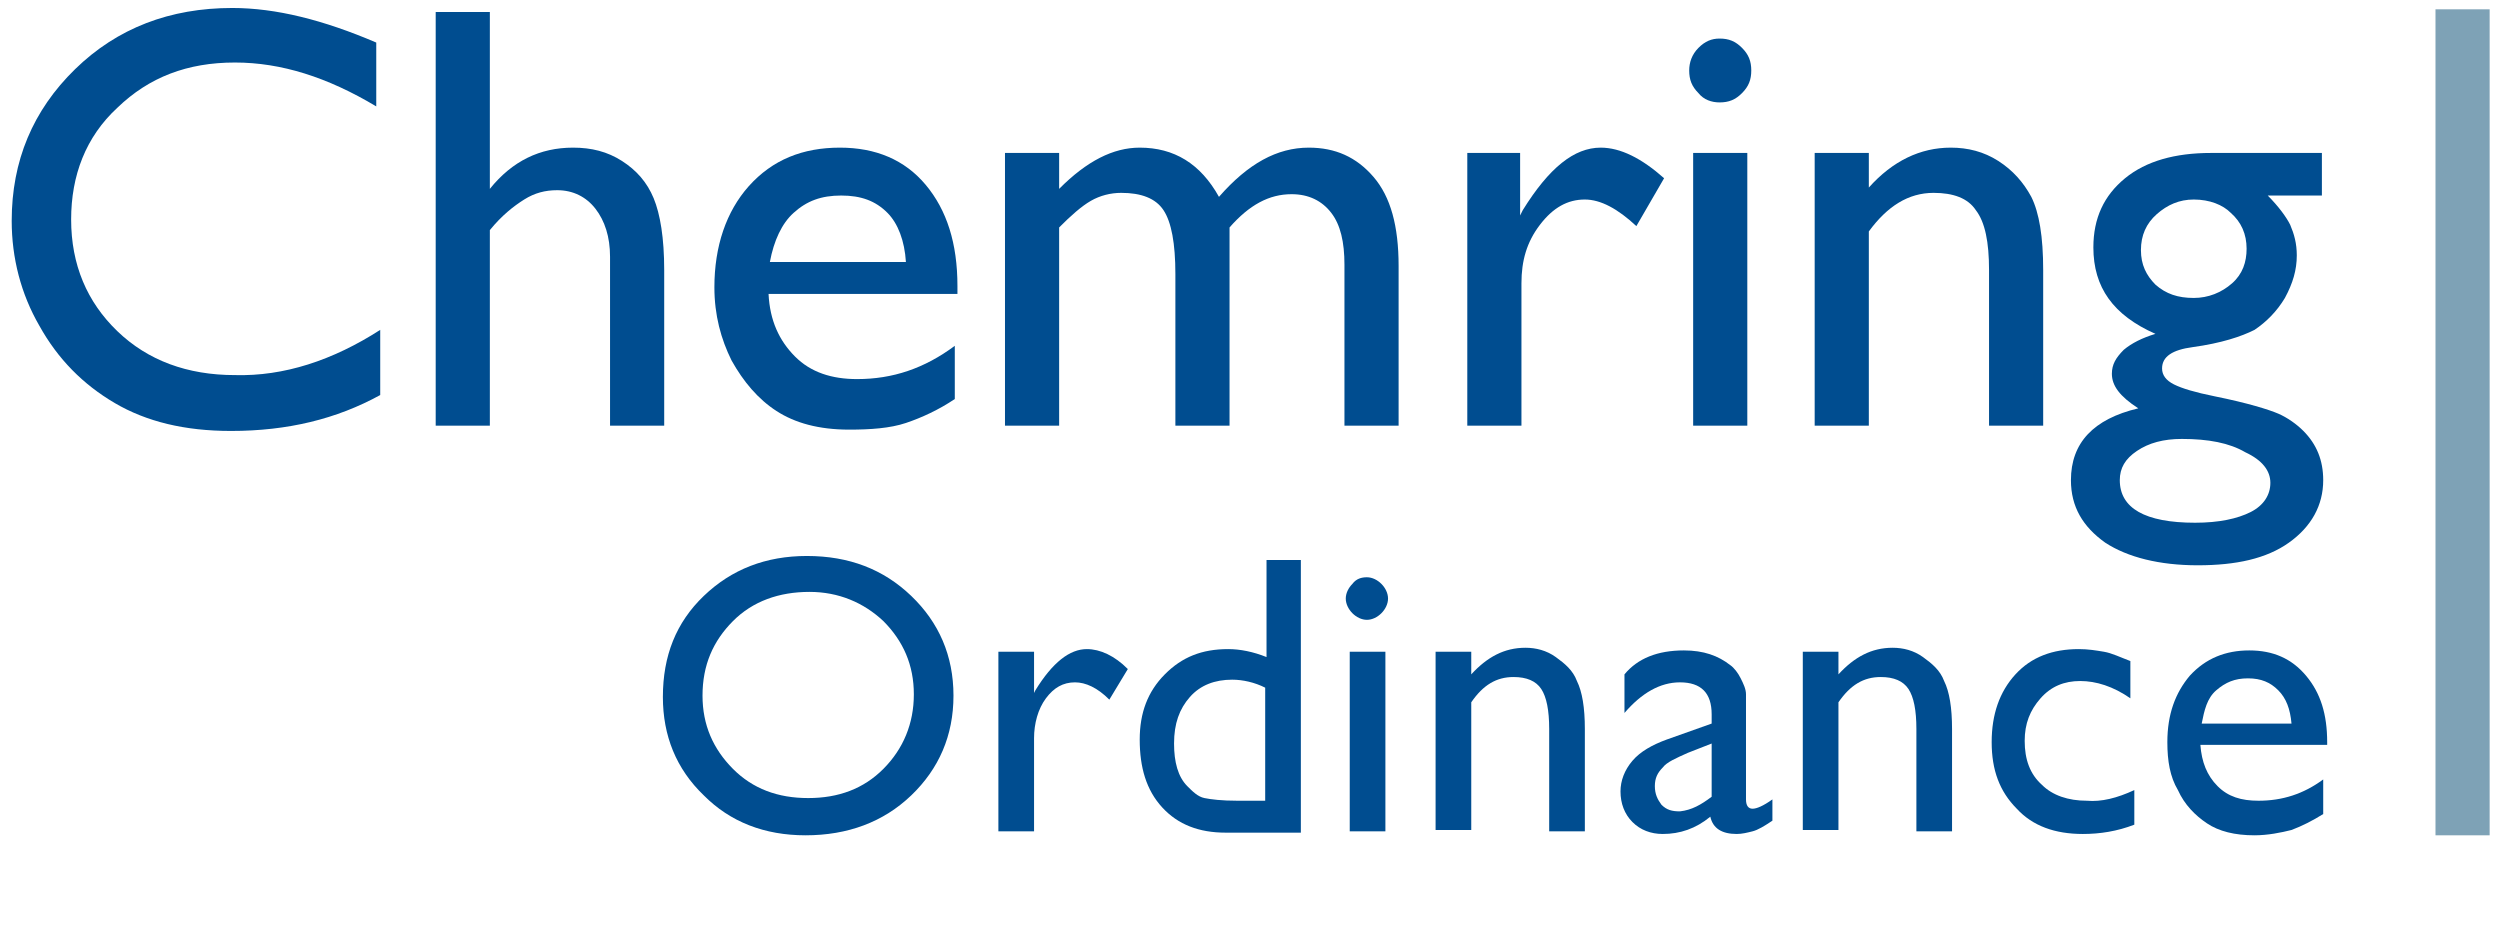 <?xml version="1.0" encoding="UTF-8" standalone="no"?>
<svg xmlns="http://www.w3.org/2000/svg" xmlns:xlink="http://www.w3.org/1999/xlink" height="63" overflow="hidden" viewBox="0 0 169.0 63.0" width="169" xml:space="preserve">
  <g transform="translate(-29 -72)">
    <path d="M168.045 56.074 164.384 56.074 164.384 0.625 168.045 0.625 168.045 56.074Z" fill="#7EA2B6" fill-opacity="0.996" transform="matrix(1 0 0 1.007 29.255 72)"/>
    <path d="M25.448 22.144 25.448 26.519C22.501 28.127 19.197 28.93 15.358 28.93 12.233 28.93 9.643 28.305 7.5 27.055 5.357 25.805 3.661 24.108 2.411 21.876 1.161 19.733 0.536 17.322 0.536 14.822 0.536 10.804 1.964 7.411 4.822 4.643 7.679 1.875 11.251 0.536 15.447 0.536 18.394 0.536 21.608 1.339 25.18 2.857L25.18 7.143C21.876 5.179 18.751 4.197 15.626 4.197 12.411 4.197 9.822 5.179 7.679 7.233 5.536 9.197 4.554 11.786 4.554 14.733 4.554 17.769 5.625 20.269 7.679 22.233 9.733 24.198 12.411 25.18 15.626 25.18 18.93 25.269 22.233 24.198 25.448 22.144" fill="#004D90" transform="matrix(1 0 0 1.007 29.255 72)"/>
    <path d="M29.198 0.804 32.859 0.804 32.859 12.679C34.377 10.804 36.252 9.911 38.484 9.911 39.734 9.911 40.806 10.179 41.788 10.804 42.77 11.429 43.484 12.233 43.931 13.304 44.377 14.376 44.645 15.983 44.645 18.126L44.645 28.573 40.984 28.573 40.984 17.233C40.984 15.894 40.627 14.822 40.002 14.019 39.377 13.215 38.484 12.768 37.413 12.768 36.609 12.768 35.895 12.947 35.18 13.394 34.466 13.84 33.663 14.465 32.859 15.447L32.859 28.573 29.198 28.573 29.198 0.804Z" fill="#004D90" transform="matrix(1 0 0 1.007 29.255 72)"/>
    <path d="M51.788 17.59 60.985 17.59C60.896 16.162 60.45 15.001 59.735 14.287 58.932 13.483 57.95 13.126 56.61 13.126 55.271 13.126 54.289 13.483 53.396 14.287 52.592 15.001 52.056 16.162 51.788 17.59M64.557 19.733 51.699 19.733C51.788 21.519 52.413 22.858 53.485 23.93 54.556 25.001 55.985 25.448 57.682 25.448 60.093 25.448 62.235 24.733 64.289 23.215L64.289 26.787C63.218 27.502 62.057 28.037 60.985 28.394 59.914 28.752 58.575 28.841 57.146 28.841 55.092 28.841 53.485 28.394 52.235 27.591 50.985 26.787 50.003 25.626 49.199 24.198 48.485 22.769 48.038 21.162 48.038 19.287 48.038 16.519 48.842 14.197 50.36 12.501 51.967 10.715 54.021 9.911 56.521 9.911 58.932 9.911 60.896 10.715 62.325 12.411 63.753 14.108 64.468 16.34 64.468 19.197L64.468 19.733Z" fill="#004D90" transform="matrix(1 0 0 1.007 29.255 72)"/>
    <path d="M82.862 15.269 82.862 28.573 79.201 28.573 79.201 18.394C79.201 16.34 78.933 14.912 78.397 14.108 77.861 13.304 76.879 12.947 75.54 12.947 74.825 12.947 74.111 13.126 73.486 13.483 72.861 13.84 72.147 14.465 71.343 15.269L71.343 28.573 67.682 28.573 67.682 10.268 71.343 10.268 71.343 12.679C73.218 10.804 75.004 9.911 76.79 9.911 79.111 9.911 80.897 10.983 82.147 13.215 84.112 10.983 86.076 9.911 88.219 9.911 90.005 9.911 91.433 10.536 92.594 11.876 93.755 13.215 94.291 15.179 94.291 17.858L94.291 28.573 90.63 28.573 90.63 17.769C90.63 16.251 90.362 15.09 89.737 14.287 89.112 13.483 88.219 13.036 87.058 13.036 85.54 13.036 84.201 13.751 82.862 15.269" fill="#004D90" transform="matrix(1 0 0 1.007 29.255 72)"/>
    <path d="M102.505 10.268 102.505 14.465 102.684 14.108C104.47 11.251 106.166 9.911 107.952 9.911 109.291 9.911 110.72 10.626 112.238 11.965L110.363 15.179C109.113 14.019 107.952 13.394 106.881 13.394 105.72 13.394 104.738 13.929 103.845 15.09 102.952 16.251 102.595 17.501 102.595 19.019L102.595 28.573 98.934 28.573 98.934 10.268 102.505 10.268Z" fill="#004D90" transform="matrix(1 0 0 1.007 29.255 72)"/>
    <path d="M114.202 10.268 117.863 10.268 117.863 28.573 114.202 28.573 114.202 10.268ZM115.988 2.589C116.613 2.589 117.06 2.768 117.506 3.214 117.953 3.661 118.131 4.107 118.131 4.732 118.131 5.357 117.953 5.804 117.506 6.25 117.06 6.697 116.613 6.875 115.988 6.875 115.453 6.875 114.917 6.697 114.56 6.25 114.113 5.804 113.935 5.357 113.935 4.732 113.935 4.197 114.113 3.661 114.56 3.214 115.006 2.768 115.453 2.589 115.988 2.589" fill="#004D90" transform="matrix(1 0 0 1.007 29.255 72)"/>
    <path d="M126.078 10.268 126.078 12.59C127.685 10.804 129.56 9.911 131.614 9.911 132.775 9.911 133.846 10.179 134.829 10.804 135.811 11.429 136.525 12.233 137.061 13.215 137.597 14.287 137.864 15.894 137.864 18.126L137.864 28.573 134.204 28.573 134.204 18.126C134.204 16.251 133.936 14.912 133.311 14.108 132.775 13.304 131.793 12.947 130.453 12.947 128.757 12.947 127.328 13.84 126.078 15.537L126.078 28.573 122.417 28.573 122.417 10.268 126.078 10.268Z" fill="#004D90" transform="matrix(1 0 0 1.007 29.255 72)"/>
    <path d="M148.044 13.394C147.061 13.394 146.258 13.751 145.543 14.376 144.829 15.001 144.472 15.804 144.472 16.787 144.472 17.769 144.829 18.483 145.454 19.108 146.168 19.733 146.972 20.001 148.044 20.001 149.026 20.001 149.919 19.644 150.633 19.019 151.347 18.394 151.615 17.59 151.615 16.697 151.615 15.715 151.258 14.912 150.544 14.287 150.008 13.751 149.115 13.394 148.044 13.394M147.24 29.466C145.99 29.466 145.008 29.734 144.204 30.27 143.4 30.805 143.043 31.43 143.043 32.234 143.043 34.109 144.74 35.091 148.133 35.091 149.74 35.091 150.99 34.823 151.883 34.377 152.776 33.93 153.222 33.216 153.222 32.412 153.222 31.609 152.687 30.895 151.526 30.359 150.454 29.734 149.026 29.466 147.24 29.466M141.257 16.608C141.257 14.644 141.972 13.126 143.4 11.965 144.829 10.804 146.793 10.268 149.204 10.268L156.705 10.268 156.705 13.126 153.044 13.126C153.758 13.84 154.294 14.554 154.562 15.09 154.83 15.715 155.008 16.34 155.008 17.144 155.008 18.126 154.74 19.019 154.205 20.001 153.669 20.894 152.955 21.608 152.151 22.144 151.258 22.59 149.919 23.037 147.954 23.305 146.615 23.483 145.901 23.93 145.901 24.733 145.901 25.18 146.168 25.537 146.704 25.805 147.24 26.073 148.133 26.341 149.472 26.608 151.704 27.055 153.133 27.502 153.758 27.769 154.383 28.037 155.008 28.484 155.455 28.93 156.348 29.823 156.794 30.895 156.794 32.234 156.794 33.93 155.99 35.359 154.472 36.431 152.955 37.502 150.901 37.948 148.311 37.948 145.722 37.948 143.579 37.413 142.061 36.431 140.543 35.359 139.74 34.02 139.74 32.234 139.74 29.734 141.257 28.127 144.293 27.412 143.043 26.608 142.508 25.894 142.508 25.091 142.508 24.466 142.775 24.019 143.311 23.483 143.847 23.037 144.561 22.68 145.454 22.412 142.597 21.162 141.257 19.287 141.257 16.608" fill="#004D90" transform="matrix(1 0 0 1.007 29.255 72)"/>
    <path d="M54.289 37.323C57.146 37.323 59.467 38.216 61.343 40.002 63.218 41.788 64.2 44.02 64.2 46.699 64.2 49.378 63.218 51.61 61.343 53.396 59.467 55.181 57.057 56.074 54.199 56.074 51.431 56.074 49.11 55.181 47.324 53.396 45.449 51.61 44.556 49.378 44.556 46.788 44.556 44.02 45.449 41.788 47.324 40.002 49.199 38.216 51.521 37.323 54.289 37.323ZM54.467 39.734C52.413 39.734 50.628 40.359 49.288 41.699 47.949 43.038 47.235 44.645 47.235 46.699 47.235 48.663 47.949 50.27 49.288 51.61 50.628 52.949 52.324 53.574 54.378 53.574 56.432 53.574 58.128 52.949 59.467 51.61 60.807 50.27 61.521 48.574 61.521 46.61 61.521 44.645 60.807 43.038 59.467 41.699 58.128 40.449 56.432 39.734 54.467 39.734Z" fill="#004D90" transform="matrix(1 0 0 1.007 29.255 72)"/>
    <path d="M69.647 43.752 69.647 46.52 69.736 46.342C70.897 44.467 72.057 43.574 73.218 43.574 74.111 43.574 75.093 44.02 75.986 44.913L74.736 46.967C73.933 46.163 73.129 45.806 72.415 45.806 71.611 45.806 70.986 46.163 70.45 46.877 69.914 47.592 69.647 48.574 69.647 49.556L69.647 55.806 67.236 55.806 67.236 43.752 69.647 43.752Z" fill="#004D90" transform="matrix(1 0 0 1.007 29.255 72)"/>
    <path d="M85.272 37.591 87.683 37.591 87.683 55.896 82.594 55.896C80.808 55.896 79.379 55.36 78.308 54.199 77.236 53.038 76.79 51.521 76.79 49.645 76.79 47.86 77.326 46.431 78.486 45.27 79.647 44.109 80.986 43.574 82.772 43.574 83.576 43.574 84.469 43.752 85.362 44.109L85.362 37.591ZM85.272 53.753 85.272 46.163C84.558 45.806 83.754 45.627 83.04 45.627 81.879 45.627 80.897 45.985 80.183 46.788 79.469 47.592 79.111 48.574 79.111 49.913 79.111 51.163 79.379 52.146 80.004 52.771 80.361 53.128 80.719 53.485 81.165 53.574 81.612 53.664 82.326 53.753 83.397 53.753L85.272 53.753Z" fill="#004D90" transform="matrix(1 0 0 1.007 29.255 72)"/>
    <path d="M92.148 38.752C92.505 38.752 92.862 38.931 93.13 39.199 93.398 39.466 93.576 39.824 93.576 40.181 93.576 40.538 93.398 40.895 93.13 41.163 92.862 41.431 92.505 41.609 92.148 41.609 91.791 41.609 91.433 41.431 91.165 41.163 90.898 40.895 90.719 40.538 90.719 40.181 90.719 39.824 90.898 39.466 91.165 39.199 91.433 38.841 91.791 38.752 92.148 38.752ZM90.987 43.752 93.398 43.752 93.398 55.806 90.987 55.806 90.987 43.752Z" fill="#004D90" transform="matrix(1 0 0 1.007 29.255 72)"/>
    <path d="M99.202 43.752 99.202 45.27C100.273 44.109 101.434 43.484 102.863 43.484 103.577 43.484 104.291 43.663 104.916 44.109 105.541 44.556 106.077 45.002 106.345 45.717 106.702 46.431 106.881 47.502 106.881 48.931L106.881 55.806 104.47 55.806 104.47 48.931C104.47 47.681 104.291 46.788 103.934 46.252 103.577 45.717 102.952 45.449 102.059 45.449 100.898 45.449 100.005 45.985 99.202 47.145L99.202 55.717 96.791 55.717 96.791 43.752 99.202 43.752Z" fill="#004D90" transform="matrix(1 0 0 1.007 29.255 72)"/>
    <path d="M117.774 48.574 117.774 53.664C117.774 54.11 117.953 54.289 118.221 54.289 118.488 54.289 118.935 54.11 119.56 53.664L119.56 55.092C119.024 55.449 118.578 55.717 118.221 55.806 117.863 55.896 117.506 55.985 117.149 55.985 116.167 55.985 115.542 55.628 115.363 54.824 114.381 55.628 113.31 55.985 112.149 55.985 111.345 55.985 110.631 55.717 110.095 55.181 109.559 54.646 109.291 53.931 109.291 53.128 109.291 52.413 109.559 51.699 110.095 51.074 110.631 50.449 111.434 50.003 112.417 49.645L115.453 48.574 115.453 47.949C115.453 46.52 114.738 45.806 113.31 45.806 111.97 45.806 110.72 46.52 109.559 47.86L109.559 45.27C110.452 44.199 111.792 43.663 113.577 43.663 114.917 43.663 115.899 44.02 116.703 44.645 116.97 44.824 117.238 45.181 117.417 45.538 117.595 45.895 117.774 46.252 117.774 46.61 117.774 46.877 117.774 47.592 117.774 48.574ZM115.453 53.485 115.453 49.913 113.845 50.538C113.042 50.895 112.417 51.163 112.149 51.521 111.792 51.878 111.613 52.235 111.613 52.771 111.613 53.306 111.792 53.664 112.059 54.021 112.417 54.378 112.774 54.467 113.31 54.467 114.113 54.378 114.738 54.021 115.453 53.485Z" fill="#004D90" transform="matrix(1 0 0 1.007 29.255 72)"/>
    <path d="M124.024 43.752 124.024 45.27C125.096 44.109 126.257 43.484 127.685 43.484 128.4 43.484 129.114 43.663 129.739 44.109 130.364 44.556 130.9 45.002 131.168 45.717 131.525 46.431 131.703 47.502 131.703 48.931L131.703 55.806 129.293 55.806 129.293 48.931C129.293 47.681 129.114 46.788 128.757 46.252 128.4 45.717 127.775 45.449 126.882 45.449 125.721 45.449 124.828 45.985 124.024 47.145L124.024 55.717 121.614 55.717 121.614 43.752 124.024 43.752Z" fill="#004D90" transform="matrix(1 0 0 1.007 29.255 72)"/>
    <path d="M144.025 53.038 144.025 55.36C142.865 55.806 141.704 55.985 140.543 55.985 138.668 55.985 137.15 55.449 136.079 54.289 134.918 53.128 134.382 51.699 134.382 49.824 134.382 47.949 134.918 46.431 135.989 45.27 137.061 44.109 138.489 43.574 140.275 43.574 140.9 43.574 141.436 43.663 141.972 43.752 142.508 43.842 143.043 44.109 143.758 44.377L143.758 46.877C142.597 46.074 141.436 45.717 140.365 45.717 139.293 45.717 138.4 46.074 137.686 46.877 136.972 47.681 136.614 48.574 136.614 49.735 136.614 50.985 136.972 51.967 137.775 52.681 138.489 53.396 139.561 53.753 140.811 53.753 141.793 53.842 142.865 53.574 144.025 53.038Z" fill="#004D90" transform="matrix(1 0 0 1.007 29.255 72)"/>
    <path d="M156.973 50.003 148.49 50.003C148.579 51.163 148.936 52.056 149.651 52.771 150.365 53.485 151.258 53.753 152.419 53.753 154.026 53.753 155.455 53.306 156.794 52.324L156.794 54.646C156.08 55.092 155.365 55.449 154.651 55.717 153.937 55.896 153.044 56.074 152.151 56.074 150.812 56.074 149.74 55.806 148.936 55.271 148.133 54.735 147.419 54.021 146.972 53.038 146.436 52.146 146.258 51.074 146.258 49.824 146.258 47.949 146.793 46.52 147.776 45.359 148.847 44.199 150.187 43.663 151.794 43.663 153.401 43.663 154.651 44.199 155.633 45.359 156.615 46.52 157.062 47.949 157.062 49.824L157.062 50.003ZM148.579 48.574 154.651 48.574C154.562 47.592 154.294 46.877 153.758 46.342 153.222 45.806 152.597 45.538 151.704 45.538 150.812 45.538 150.187 45.806 149.561 46.342 148.936 46.877 148.758 47.681 148.579 48.574Z" fill="#004D90" transform="matrix(1 0 0 1.007 29.255 72)"/>
  </g>
</svg>

